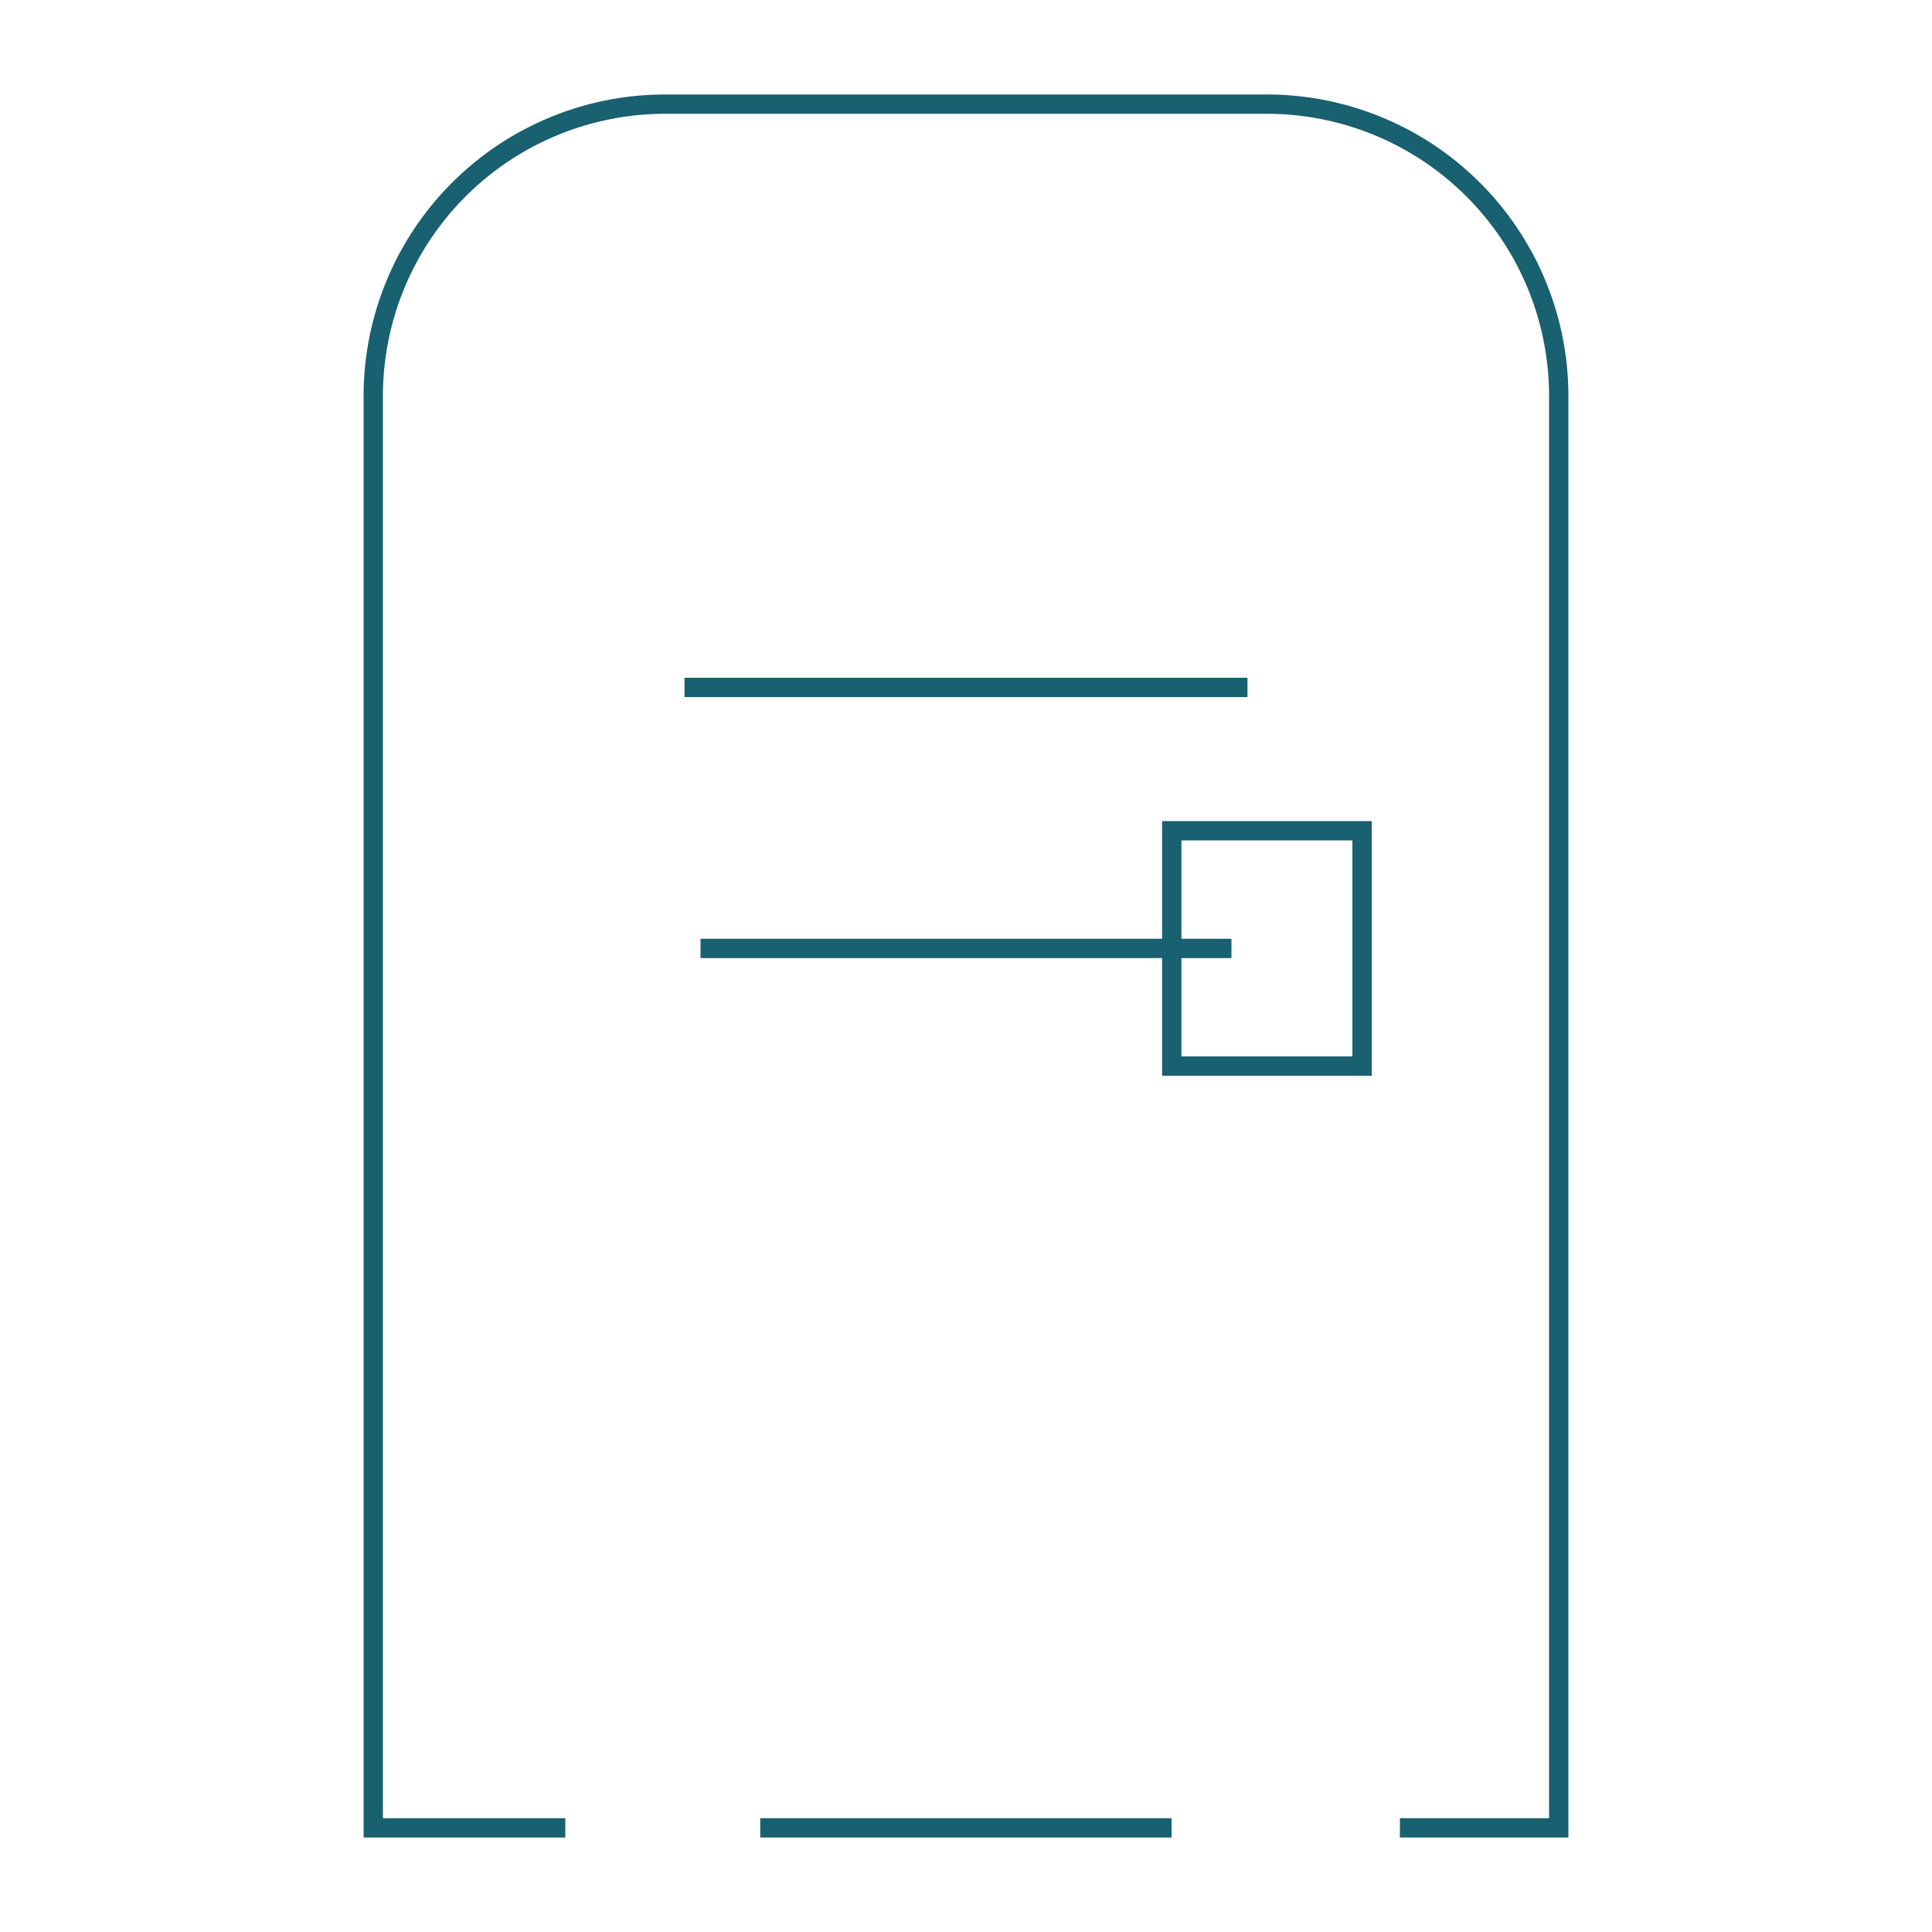 <svg id="Layer_1" data-name="Layer 1" xmlns="http://www.w3.org/2000/svg" viewBox="0 0 100 100"><defs><style>.cls-1{fill:#196070;}</style></defs><title>Icones</title><rect class="cls-1" x="39.35" y="94.11" width="21.29" height="1"/><path class="cls-1" d="M65.59,4.89H34.41a15.61,15.61,0,0,0-15.59,15.6V95.11H29.26v-1H19.82V20.49A14.61,14.61,0,0,1,34.41,5.89H65.59a14.61,14.61,0,0,1,14.59,14.6V94.11H72.46v1h8.72V20.49A15.61,15.61,0,0,0,65.59,4.89Z"/><rect class="cls-1" x="35.43" y="35.08" width="29.14" height="1"/><path class="cls-1" d="M60.15,48.59H36.26v1H60.15v6.09H71V42.5H60.15ZM70,43.5V54.68H61.15V49.59h2.59v-1H61.15V43.5Z"/></svg>